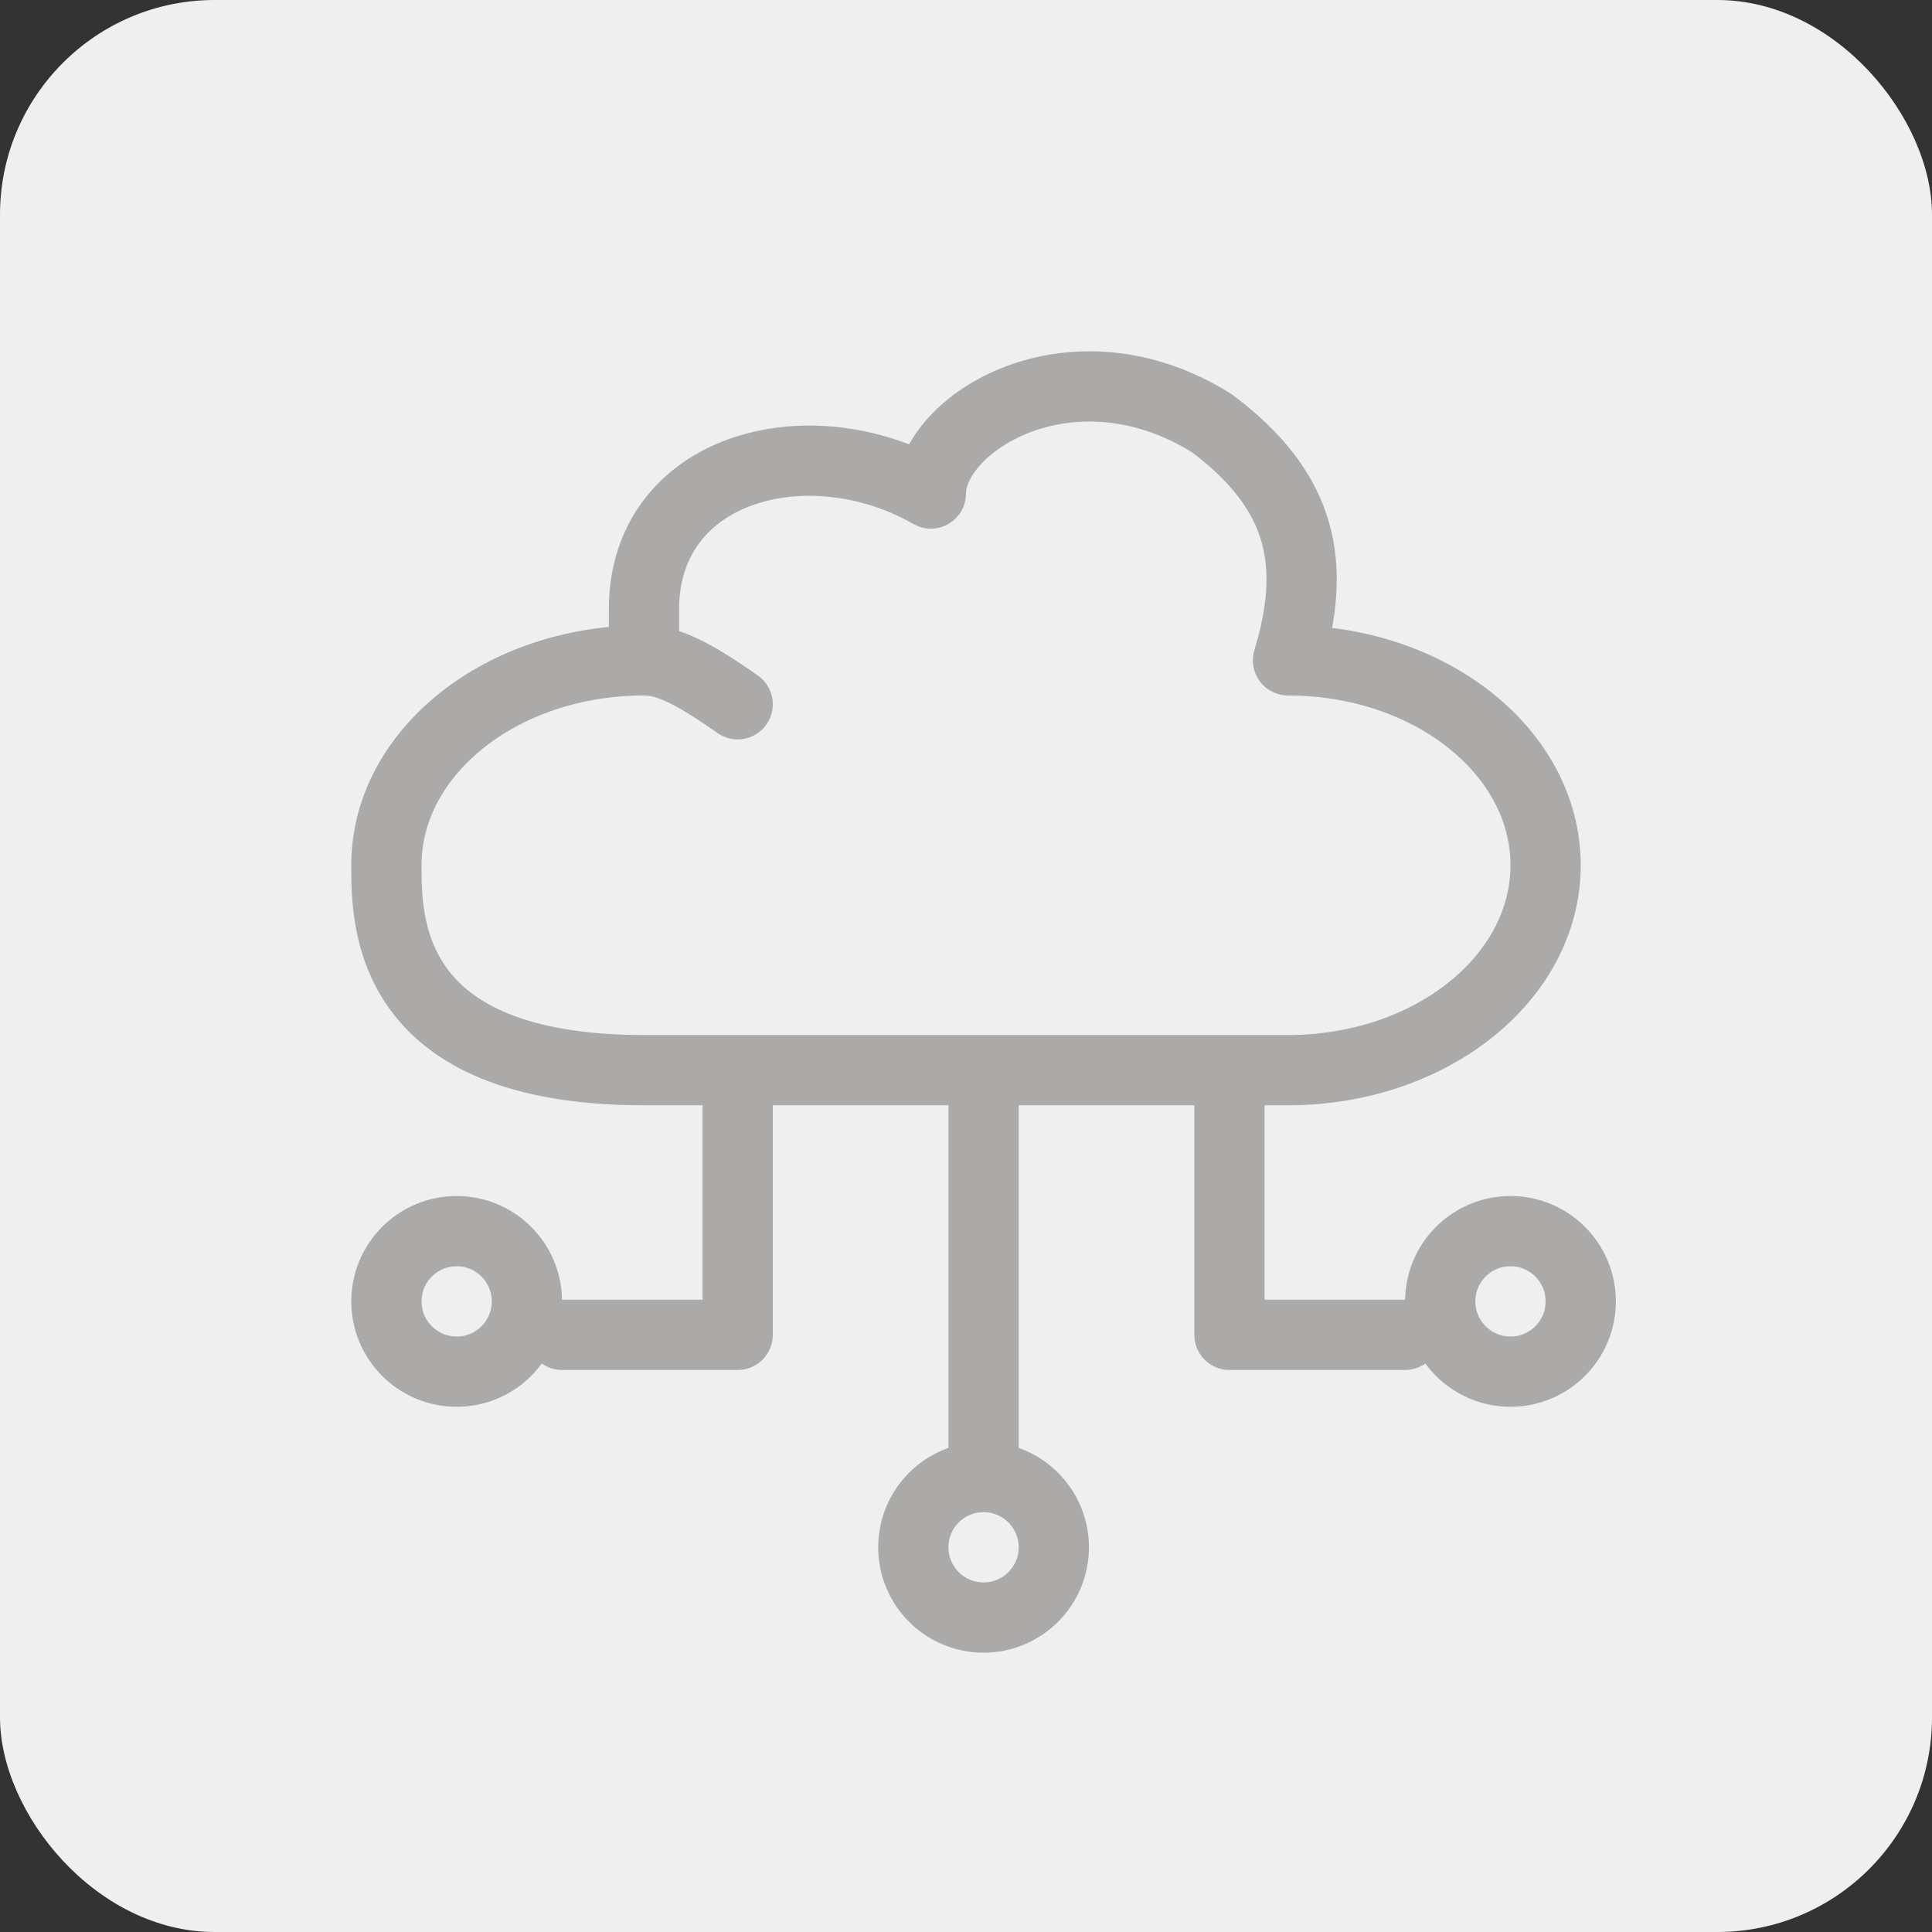 <svg width="55" height="55" viewBox="0 0 55 55" fill="none" xmlns="http://www.w3.org/2000/svg">
<rect x="0" y="0" width="55" height="55" fill="#333333" stroke="none"/>
<rect width="55" height="55" rx="6.111" fill="#EFEFEF"/>
<path d="M18.333 18.799V17.34C18.333 13.313 23 12.049 26.5 14.049C26.5 12.049 30.5 9.549 34.5 12.049C37.085 13.988 37.5 16.049 36.667 18.799C40.717 18.799 44 21.41 44 24.632C44 27.854 40.717 30.465 36.667 30.465H18.333C11 30.465 11 26.257 11 24.632C11 21.41 14.283 18.799 18.333 18.799ZM18.333 18.799C19 18.799 19.707 19.141 21 20.049" stroke="#ACA9A9" stroke-width="2" stroke-linecap="round" stroke-linejoin="round"/>
<path d="M21 31V38H16" stroke="#ACA9A9" stroke-width="2" stroke-linecap="round" stroke-linejoin="round"/>
<path d="M28 31V42" stroke="#ACA9A9" stroke-width="2" stroke-linecap="round" stroke-linejoin="round"/>
<path d="M35 31V38H40" stroke="#ACA9A9" stroke-width="2" stroke-linecap="round" stroke-linejoin="round"/>
<circle cx="13" cy="37.048" r="2" stroke="#ACA9A9" stroke-width="2"/>
<circle r="2" transform="matrix(-1 0 0 1 43 37.048)" stroke="#ACA9A9" stroke-width="2"/>
<circle cx="28" cy="44.048" r="2" stroke="#ACA9A9" stroke-width="2"/>
</svg>
